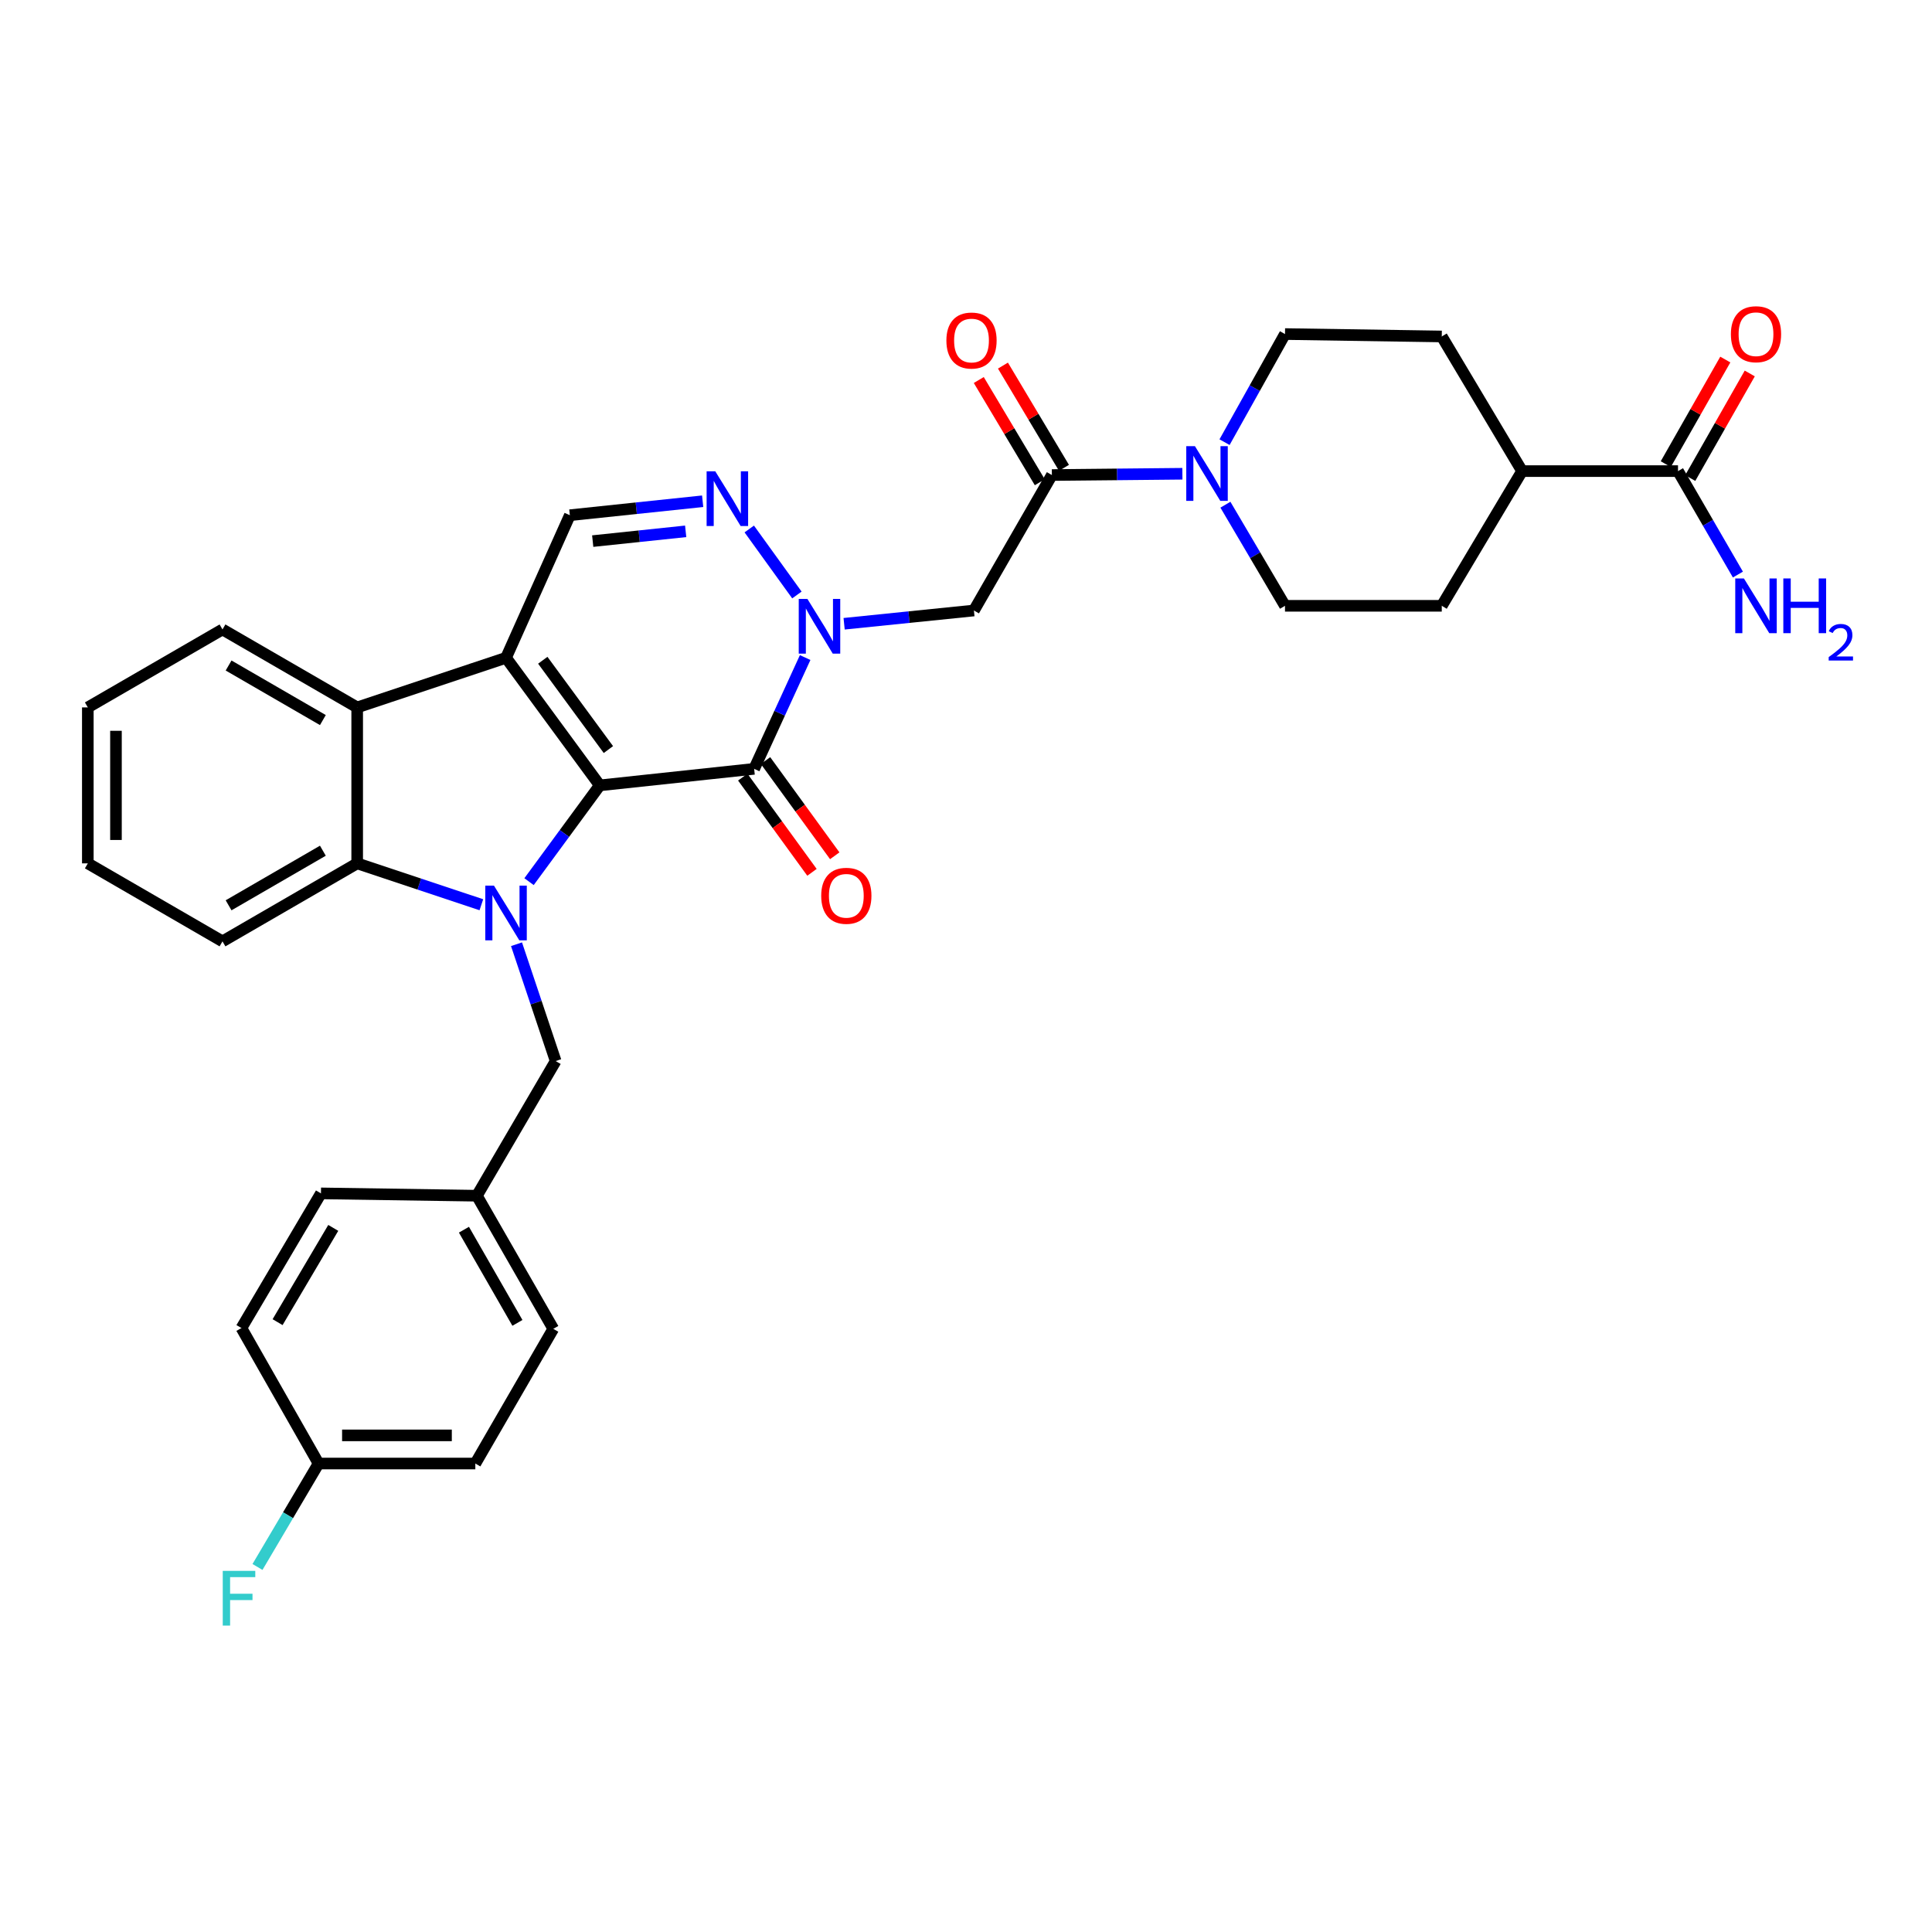 <?xml version='1.0' encoding='iso-8859-1'?>
<svg version='1.1' baseProfile='full'
              xmlns='http://www.w3.org/2000/svg'
                      xmlns:rdkit='http://www.rdkit.org/xml'
                      xmlns:xlink='http://www.w3.org/1999/xlink'
                  xml:space='preserve'
width='1000px' height='1000px' viewBox='0 0 1000 1000'>
<!-- END OF HEADER -->
<rect style='opacity:1.0;fill:#FFFFFF;stroke:none' width='1000' height='1000' x='0' y='0'> </rect>
<path class='bond-0' d='M 310.442,406.507 L 261.924,340.467' style='fill:none;fill-rule:evenodd;stroke:#000000;stroke-width:6px;stroke-linecap:butt;stroke-linejoin:miter;stroke-opacity:1' />
<path class='bond-0' d='M 314.905,387.976 L 280.941,341.747' style='fill:none;fill-rule:evenodd;stroke:#000000;stroke-width:6px;stroke-linecap:butt;stroke-linejoin:miter;stroke-opacity:1' />
<path class='bond-1' d='M 310.442,406.507 L 292.137,431.423' style='fill:none;fill-rule:evenodd;stroke:#000000;stroke-width:6px;stroke-linecap:butt;stroke-linejoin:miter;stroke-opacity:1' />
<path class='bond-1' d='M 292.137,431.423 L 273.832,456.339' style='fill:none;fill-rule:evenodd;stroke:#0000FF;stroke-width:6px;stroke-linecap:butt;stroke-linejoin:miter;stroke-opacity:1' />
<path class='bond-2' d='M 310.442,406.507 L 390.347,397.953' style='fill:none;fill-rule:evenodd;stroke:#000000;stroke-width:6px;stroke-linecap:butt;stroke-linejoin:miter;stroke-opacity:1' />
<path class='bond-6' d='M 261.924,340.467 L 184.876,366.154' style='fill:none;fill-rule:evenodd;stroke:#000000;stroke-width:6px;stroke-linecap:butt;stroke-linejoin:miter;stroke-opacity:1' />
<path class='bond-8' d='M 261.924,340.467 L 294.952,266.673' style='fill:none;fill-rule:evenodd;stroke:#000000;stroke-width:6px;stroke-linecap:butt;stroke-linejoin:miter;stroke-opacity:1' />
<path class='bond-5' d='M 249.153,468.293 L 217.015,457.584' style='fill:none;fill-rule:evenodd;stroke:#0000FF;stroke-width:6px;stroke-linecap:butt;stroke-linejoin:miter;stroke-opacity:1' />
<path class='bond-5' d='M 217.015,457.584 L 184.876,446.876' style='fill:none;fill-rule:evenodd;stroke:#000000;stroke-width:6px;stroke-linecap:butt;stroke-linejoin:miter;stroke-opacity:1' />
<path class='bond-12' d='M 267.346,488.729 L 277.479,518.964' style='fill:none;fill-rule:evenodd;stroke:#0000FF;stroke-width:6px;stroke-linecap:butt;stroke-linejoin:miter;stroke-opacity:1' />
<path class='bond-12' d='M 277.479,518.964 L 287.611,549.199' style='fill:none;fill-rule:evenodd;stroke:#000000;stroke-width:6px;stroke-linecap:butt;stroke-linejoin:miter;stroke-opacity:1' />
<path class='bond-3' d='M 390.347,397.953 L 403.547,369.15' style='fill:none;fill-rule:evenodd;stroke:#000000;stroke-width:6px;stroke-linecap:butt;stroke-linejoin:miter;stroke-opacity:1' />
<path class='bond-3' d='M 403.547,369.15 L 416.748,340.348' style='fill:none;fill-rule:evenodd;stroke:#0000FF;stroke-width:6px;stroke-linecap:butt;stroke-linejoin:miter;stroke-opacity:1' />
<path class='bond-13' d='M 384.455,402.236 L 402.367,426.875' style='fill:none;fill-rule:evenodd;stroke:#000000;stroke-width:6px;stroke-linecap:butt;stroke-linejoin:miter;stroke-opacity:1' />
<path class='bond-13' d='M 402.367,426.875 L 420.28,451.515' style='fill:none;fill-rule:evenodd;stroke:#FF0000;stroke-width:6px;stroke-linecap:butt;stroke-linejoin:miter;stroke-opacity:1' />
<path class='bond-13' d='M 396.238,393.67 L 414.151,418.309' style='fill:none;fill-rule:evenodd;stroke:#000000;stroke-width:6px;stroke-linecap:butt;stroke-linejoin:miter;stroke-opacity:1' />
<path class='bond-13' d='M 414.151,418.309 L 432.063,442.949' style='fill:none;fill-rule:evenodd;stroke:#FF0000;stroke-width:6px;stroke-linecap:butt;stroke-linejoin:miter;stroke-opacity:1' />
<path class='bond-4' d='M 412.476,307.962 L 387.815,273.799' style='fill:none;fill-rule:evenodd;stroke:#0000FF;stroke-width:6px;stroke-linecap:butt;stroke-linejoin:miter;stroke-opacity:1' />
<path class='bond-7' d='M 436.917,322.856 L 470.507,319.424' style='fill:none;fill-rule:evenodd;stroke:#0000FF;stroke-width:6px;stroke-linecap:butt;stroke-linejoin:miter;stroke-opacity:1' />
<path class='bond-7' d='M 470.507,319.424 L 504.097,315.993' style='fill:none;fill-rule:evenodd;stroke:#000000;stroke-width:6px;stroke-linecap:butt;stroke-linejoin:miter;stroke-opacity:1' />
<path class='bond-33' d='M 363.694,259.446 L 329.323,263.06' style='fill:none;fill-rule:evenodd;stroke:#0000FF;stroke-width:6px;stroke-linecap:butt;stroke-linejoin:miter;stroke-opacity:1' />
<path class='bond-33' d='M 329.323,263.06 L 294.952,266.673' style='fill:none;fill-rule:evenodd;stroke:#000000;stroke-width:6px;stroke-linecap:butt;stroke-linejoin:miter;stroke-opacity:1' />
<path class='bond-33' d='M 354.905,275.018 L 330.846,277.547' style='fill:none;fill-rule:evenodd;stroke:#0000FF;stroke-width:6px;stroke-linecap:butt;stroke-linejoin:miter;stroke-opacity:1' />
<path class='bond-33' d='M 330.846,277.547 L 306.786,280.077' style='fill:none;fill-rule:evenodd;stroke:#000000;stroke-width:6px;stroke-linecap:butt;stroke-linejoin:miter;stroke-opacity:1' />
<path class='bond-25' d='M 184.876,446.876 L 115.161,487.245' style='fill:none;fill-rule:evenodd;stroke:#000000;stroke-width:6px;stroke-linecap:butt;stroke-linejoin:miter;stroke-opacity:1' />
<path class='bond-25' d='M 167.119,440.325 L 118.319,468.583' style='fill:none;fill-rule:evenodd;stroke:#000000;stroke-width:6px;stroke-linecap:butt;stroke-linejoin:miter;stroke-opacity:1' />
<path class='bond-34' d='M 184.876,446.876 L 184.876,366.154' style='fill:none;fill-rule:evenodd;stroke:#000000;stroke-width:6px;stroke-linecap:butt;stroke-linejoin:miter;stroke-opacity:1' />
<path class='bond-26' d='M 184.876,366.154 L 115.161,325.802' style='fill:none;fill-rule:evenodd;stroke:#000000;stroke-width:6px;stroke-linecap:butt;stroke-linejoin:miter;stroke-opacity:1' />
<path class='bond-26' d='M 167.121,372.709 L 118.321,344.463' style='fill:none;fill-rule:evenodd;stroke:#000000;stroke-width:6px;stroke-linecap:butt;stroke-linejoin:miter;stroke-opacity:1' />
<path class='bond-9' d='M 504.097,315.993 L 544.45,245.881' style='fill:none;fill-rule:evenodd;stroke:#000000;stroke-width:6px;stroke-linecap:butt;stroke-linejoin:miter;stroke-opacity:1' />
<path class='bond-10' d='M 544.45,245.881 L 578.226,245.548' style='fill:none;fill-rule:evenodd;stroke:#000000;stroke-width:6px;stroke-linecap:butt;stroke-linejoin:miter;stroke-opacity:1' />
<path class='bond-10' d='M 578.226,245.548 L 612.003,245.214' style='fill:none;fill-rule:evenodd;stroke:#0000FF;stroke-width:6px;stroke-linecap:butt;stroke-linejoin:miter;stroke-opacity:1' />
<path class='bond-17' d='M 550.704,242.149 L 534.914,215.69' style='fill:none;fill-rule:evenodd;stroke:#000000;stroke-width:6px;stroke-linecap:butt;stroke-linejoin:miter;stroke-opacity:1' />
<path class='bond-17' d='M 534.914,215.69 L 519.125,189.231' style='fill:none;fill-rule:evenodd;stroke:#FF0000;stroke-width:6px;stroke-linecap:butt;stroke-linejoin:miter;stroke-opacity:1' />
<path class='bond-17' d='M 538.195,249.614 L 522.405,223.155' style='fill:none;fill-rule:evenodd;stroke:#000000;stroke-width:6px;stroke-linecap:butt;stroke-linejoin:miter;stroke-opacity:1' />
<path class='bond-17' d='M 522.405,223.155 L 506.615,196.696' style='fill:none;fill-rule:evenodd;stroke:#FF0000;stroke-width:6px;stroke-linecap:butt;stroke-linejoin:miter;stroke-opacity:1' />
<path class='bond-15' d='M 634.268,261.235 L 649.689,287.4' style='fill:none;fill-rule:evenodd;stroke:#0000FF;stroke-width:6px;stroke-linecap:butt;stroke-linejoin:miter;stroke-opacity:1' />
<path class='bond-15' d='M 649.689,287.4 L 665.111,313.565' style='fill:none;fill-rule:evenodd;stroke:#000000;stroke-width:6px;stroke-linecap:butt;stroke-linejoin:miter;stroke-opacity:1' />
<path class='bond-16' d='M 633.824,228.861 L 649.468,200.883' style='fill:none;fill-rule:evenodd;stroke:#0000FF;stroke-width:6px;stroke-linecap:butt;stroke-linejoin:miter;stroke-opacity:1' />
<path class='bond-16' d='M 649.468,200.883 L 665.111,172.905' style='fill:none;fill-rule:evenodd;stroke:#000000;stroke-width:6px;stroke-linecap:butt;stroke-linejoin:miter;stroke-opacity:1' />
<path class='bond-11' d='M 868.534,243.842 L 787.829,243.842' style='fill:none;fill-rule:evenodd;stroke:#000000;stroke-width:6px;stroke-linecap:butt;stroke-linejoin:miter;stroke-opacity:1' />
<path class='bond-18' d='M 874.865,247.444 L 890.269,220.376' style='fill:none;fill-rule:evenodd;stroke:#000000;stroke-width:6px;stroke-linecap:butt;stroke-linejoin:miter;stroke-opacity:1' />
<path class='bond-18' d='M 890.269,220.376 L 905.673,193.308' style='fill:none;fill-rule:evenodd;stroke:#FF0000;stroke-width:6px;stroke-linecap:butt;stroke-linejoin:miter;stroke-opacity:1' />
<path class='bond-18' d='M 862.203,240.239 L 877.607,213.171' style='fill:none;fill-rule:evenodd;stroke:#000000;stroke-width:6px;stroke-linecap:butt;stroke-linejoin:miter;stroke-opacity:1' />
<path class='bond-18' d='M 877.607,213.171 L 893.012,186.103' style='fill:none;fill-rule:evenodd;stroke:#FF0000;stroke-width:6px;stroke-linecap:butt;stroke-linejoin:miter;stroke-opacity:1' />
<path class='bond-21' d='M 868.534,243.842 L 884.036,270.616' style='fill:none;fill-rule:evenodd;stroke:#000000;stroke-width:6px;stroke-linecap:butt;stroke-linejoin:miter;stroke-opacity:1' />
<path class='bond-21' d='M 884.036,270.616 L 899.538,297.391' style='fill:none;fill-rule:evenodd;stroke:#0000FF;stroke-width:6px;stroke-linecap:butt;stroke-linejoin:miter;stroke-opacity:1' />
<path class='bond-22' d='M 287.611,549.199 L 246.838,618.905' style='fill:none;fill-rule:evenodd;stroke:#000000;stroke-width:6px;stroke-linecap:butt;stroke-linejoin:miter;stroke-opacity:1' />
<path class='bond-14' d='M 787.829,243.842 L 746.254,174.151' style='fill:none;fill-rule:evenodd;stroke:#000000;stroke-width:6px;stroke-linecap:butt;stroke-linejoin:miter;stroke-opacity:1' />
<path class='bond-37' d='M 787.829,243.842 L 746.254,313.565' style='fill:none;fill-rule:evenodd;stroke:#000000;stroke-width:6px;stroke-linecap:butt;stroke-linejoin:miter;stroke-opacity:1' />
<path class='bond-19' d='M 665.111,313.565 L 746.254,313.565' style='fill:none;fill-rule:evenodd;stroke:#000000;stroke-width:6px;stroke-linecap:butt;stroke-linejoin:miter;stroke-opacity:1' />
<path class='bond-20' d='M 665.111,172.905 L 746.254,174.151' style='fill:none;fill-rule:evenodd;stroke:#000000;stroke-width:6px;stroke-linecap:butt;stroke-linejoin:miter;stroke-opacity:1' />
<path class='bond-27' d='M 246.838,618.905 L 166.124,617.691' style='fill:none;fill-rule:evenodd;stroke:#000000;stroke-width:6px;stroke-linecap:butt;stroke-linejoin:miter;stroke-opacity:1' />
<path class='bond-28' d='M 246.838,618.905 L 286.381,687.803' style='fill:none;fill-rule:evenodd;stroke:#000000;stroke-width:6px;stroke-linecap:butt;stroke-linejoin:miter;stroke-opacity:1' />
<path class='bond-28' d='M 240.135,636.492 L 267.815,684.72' style='fill:none;fill-rule:evenodd;stroke:#000000;stroke-width:6px;stroke-linecap:butt;stroke-linejoin:miter;stroke-opacity:1' />
<path class='bond-23' d='M 164.894,757.518 L 246.029,757.518' style='fill:none;fill-rule:evenodd;stroke:#000000;stroke-width:6px;stroke-linecap:butt;stroke-linejoin:miter;stroke-opacity:1' />
<path class='bond-23' d='M 177.064,742.95 L 233.858,742.95' style='fill:none;fill-rule:evenodd;stroke:#000000;stroke-width:6px;stroke-linecap:butt;stroke-linejoin:miter;stroke-opacity:1' />
<path class='bond-24' d='M 164.894,757.518 L 149.084,784.287' style='fill:none;fill-rule:evenodd;stroke:#000000;stroke-width:6px;stroke-linecap:butt;stroke-linejoin:miter;stroke-opacity:1' />
<path class='bond-24' d='M 149.084,784.287 L 133.274,811.056' style='fill:none;fill-rule:evenodd;stroke:#33CCCC;stroke-width:6px;stroke-linecap:butt;stroke-linejoin:miter;stroke-opacity:1' />
<path class='bond-36' d='M 164.894,757.518 L 124.962,687.39' style='fill:none;fill-rule:evenodd;stroke:#000000;stroke-width:6px;stroke-linecap:butt;stroke-linejoin:miter;stroke-opacity:1' />
<path class='bond-32' d='M 115.161,487.245 L 45.455,446.876' style='fill:none;fill-rule:evenodd;stroke:#000000;stroke-width:6px;stroke-linecap:butt;stroke-linejoin:miter;stroke-opacity:1' />
<path class='bond-31' d='M 115.161,325.802 L 45.455,366.154' style='fill:none;fill-rule:evenodd;stroke:#000000;stroke-width:6px;stroke-linecap:butt;stroke-linejoin:miter;stroke-opacity:1' />
<path class='bond-30' d='M 166.124,617.691 L 124.962,687.39' style='fill:none;fill-rule:evenodd;stroke:#000000;stroke-width:6px;stroke-linecap:butt;stroke-linejoin:miter;stroke-opacity:1' />
<path class='bond-30' d='M 172.494,635.554 L 143.68,684.343' style='fill:none;fill-rule:evenodd;stroke:#000000;stroke-width:6px;stroke-linecap:butt;stroke-linejoin:miter;stroke-opacity:1' />
<path class='bond-29' d='M 286.381,687.803 L 246.029,757.518' style='fill:none;fill-rule:evenodd;stroke:#000000;stroke-width:6px;stroke-linecap:butt;stroke-linejoin:miter;stroke-opacity:1' />
<path class='bond-35' d='M 45.455,366.154 L 45.455,446.876' style='fill:none;fill-rule:evenodd;stroke:#000000;stroke-width:6px;stroke-linecap:butt;stroke-linejoin:miter;stroke-opacity:1' />
<path class='bond-35' d='M 60.022,378.263 L 60.022,434.768' style='fill:none;fill-rule:evenodd;stroke:#000000;stroke-width:6px;stroke-linecap:butt;stroke-linejoin:miter;stroke-opacity:1' />
<path  class='atom-2' d='M 255.664 458.388
L 264.944 473.388
Q 265.864 474.868, 267.344 477.548
Q 268.824 480.228, 268.904 480.388
L 268.904 458.388
L 272.664 458.388
L 272.664 486.708
L 268.784 486.708
L 258.824 470.308
Q 257.664 468.388, 256.424 466.188
Q 255.224 463.988, 254.864 463.308
L 254.864 486.708
L 251.184 486.708
L 251.184 458.388
L 255.664 458.388
' fill='#0000FF'/>
<path  class='atom-4' d='M 417.908 309.999
L 427.188 324.999
Q 428.108 326.479, 429.588 329.159
Q 431.068 331.839, 431.148 331.999
L 431.148 309.999
L 434.908 309.999
L 434.908 338.319
L 431.028 338.319
L 421.068 321.919
Q 419.908 319.999, 418.668 317.799
Q 417.468 315.599, 417.108 314.919
L 417.108 338.319
L 413.428 338.319
L 413.428 309.999
L 417.908 309.999
' fill='#0000FF'/>
<path  class='atom-5' d='M 370.223 243.942
L 379.503 258.942
Q 380.423 260.422, 381.903 263.102
Q 383.383 265.782, 383.463 265.942
L 383.463 243.942
L 387.223 243.942
L 387.223 272.262
L 383.343 272.262
L 373.383 255.862
Q 372.223 253.942, 370.983 251.742
Q 369.783 249.542, 369.423 248.862
L 369.423 272.262
L 365.743 272.262
L 365.743 243.942
L 370.223 243.942
' fill='#0000FF'/>
<path  class='atom-11' d='M 618.49 230.928
L 627.77 245.928
Q 628.69 247.408, 630.17 250.088
Q 631.65 252.768, 631.73 252.928
L 631.73 230.928
L 635.49 230.928
L 635.49 259.248
L 631.61 259.248
L 621.65 242.848
Q 620.49 240.928, 619.25 238.728
Q 618.05 236.528, 617.69 235.848
L 617.69 259.248
L 614.01 259.248
L 614.01 230.928
L 618.49 230.928
' fill='#0000FF'/>
<path  class='atom-14' d='M 425.056 463.66
Q 425.056 456.86, 428.416 453.06
Q 431.776 449.26, 438.056 449.26
Q 444.336 449.26, 447.696 453.06
Q 451.056 456.86, 451.056 463.66
Q 451.056 470.54, 447.656 474.46
Q 444.256 478.34, 438.056 478.34
Q 431.816 478.34, 428.416 474.46
Q 425.056 470.58, 425.056 463.66
M 438.056 475.14
Q 442.376 475.14, 444.696 472.26
Q 447.056 469.34, 447.056 463.66
Q 447.056 458.1, 444.696 455.3
Q 442.376 452.46, 438.056 452.46
Q 433.736 452.46, 431.376 455.26
Q 429.056 458.06, 429.056 463.66
Q 429.056 469.38, 431.376 472.26
Q 433.736 475.14, 438.056 475.14
' fill='#FF0000'/>
<path  class='atom-18' d='M 489.85 176.254
Q 489.85 169.454, 493.21 165.654
Q 496.57 161.854, 502.85 161.854
Q 509.13 161.854, 512.49 165.654
Q 515.85 169.454, 515.85 176.254
Q 515.85 183.134, 512.45 187.054
Q 509.05 190.934, 502.85 190.934
Q 496.61 190.934, 493.21 187.054
Q 489.85 183.174, 489.85 176.254
M 502.85 187.734
Q 507.17 187.734, 509.49 184.854
Q 511.85 181.934, 511.85 176.254
Q 511.85 170.694, 509.49 167.894
Q 507.17 165.054, 502.85 165.054
Q 498.53 165.054, 496.17 167.854
Q 493.85 170.654, 493.85 176.254
Q 493.85 181.974, 496.17 184.854
Q 498.53 187.734, 502.85 187.734
' fill='#FF0000'/>
<path  class='atom-19' d='M 895.903 172.985
Q 895.903 166.185, 899.263 162.385
Q 902.623 158.585, 908.903 158.585
Q 915.183 158.585, 918.543 162.385
Q 921.903 166.185, 921.903 172.985
Q 921.903 179.865, 918.503 183.785
Q 915.103 187.665, 908.903 187.665
Q 902.663 187.665, 899.263 183.785
Q 895.903 179.905, 895.903 172.985
M 908.903 184.465
Q 913.223 184.465, 915.543 181.585
Q 917.903 178.665, 917.903 172.985
Q 917.903 167.425, 915.543 164.625
Q 913.223 161.785, 908.903 161.785
Q 904.583 161.785, 902.223 164.585
Q 899.903 167.385, 899.903 172.985
Q 899.903 178.705, 902.223 181.585
Q 904.583 184.465, 908.903 184.465
' fill='#FF0000'/>
<path  class='atom-22' d='M 902.643 299.405
L 911.923 314.405
Q 912.843 315.885, 914.323 318.565
Q 915.803 321.245, 915.883 321.405
L 915.883 299.405
L 919.643 299.405
L 919.643 327.725
L 915.763 327.725
L 905.803 311.325
Q 904.643 309.405, 903.403 307.205
Q 902.203 305.005, 901.843 304.325
L 901.843 327.725
L 898.163 327.725
L 898.163 299.405
L 902.643 299.405
' fill='#0000FF'/>
<path  class='atom-22' d='M 923.043 299.405
L 926.883 299.405
L 926.883 311.445
L 941.363 311.445
L 941.363 299.405
L 945.203 299.405
L 945.203 327.725
L 941.363 327.725
L 941.363 314.645
L 926.883 314.645
L 926.883 327.725
L 923.043 327.725
L 923.043 299.405
' fill='#0000FF'/>
<path  class='atom-22' d='M 946.576 326.731
Q 947.262 324.962, 948.899 323.985
Q 950.536 322.982, 952.806 322.982
Q 955.631 322.982, 957.215 324.513
Q 958.799 326.045, 958.799 328.764
Q 958.799 331.536, 956.74 334.123
Q 954.707 336.71, 950.483 339.773
L 959.116 339.773
L 959.116 341.885
L 946.523 341.885
L 946.523 340.116
Q 950.008 337.634, 952.067 335.786
Q 954.153 333.938, 955.156 332.275
Q 956.159 330.612, 956.159 328.896
Q 956.159 327.101, 955.261 326.097
Q 954.364 325.094, 952.806 325.094
Q 951.301 325.094, 950.298 325.701
Q 949.295 326.309, 948.582 327.655
L 946.576 326.731
' fill='#0000FF'/>
<path  class='atom-25' d='M 115.296 813.081
L 132.136 813.081
L 132.136 816.321
L 119.096 816.321
L 119.096 824.921
L 130.696 824.921
L 130.696 828.201
L 119.096 828.201
L 119.096 841.401
L 115.296 841.401
L 115.296 813.081
' fill='#33CCCC'/>
</svg>
